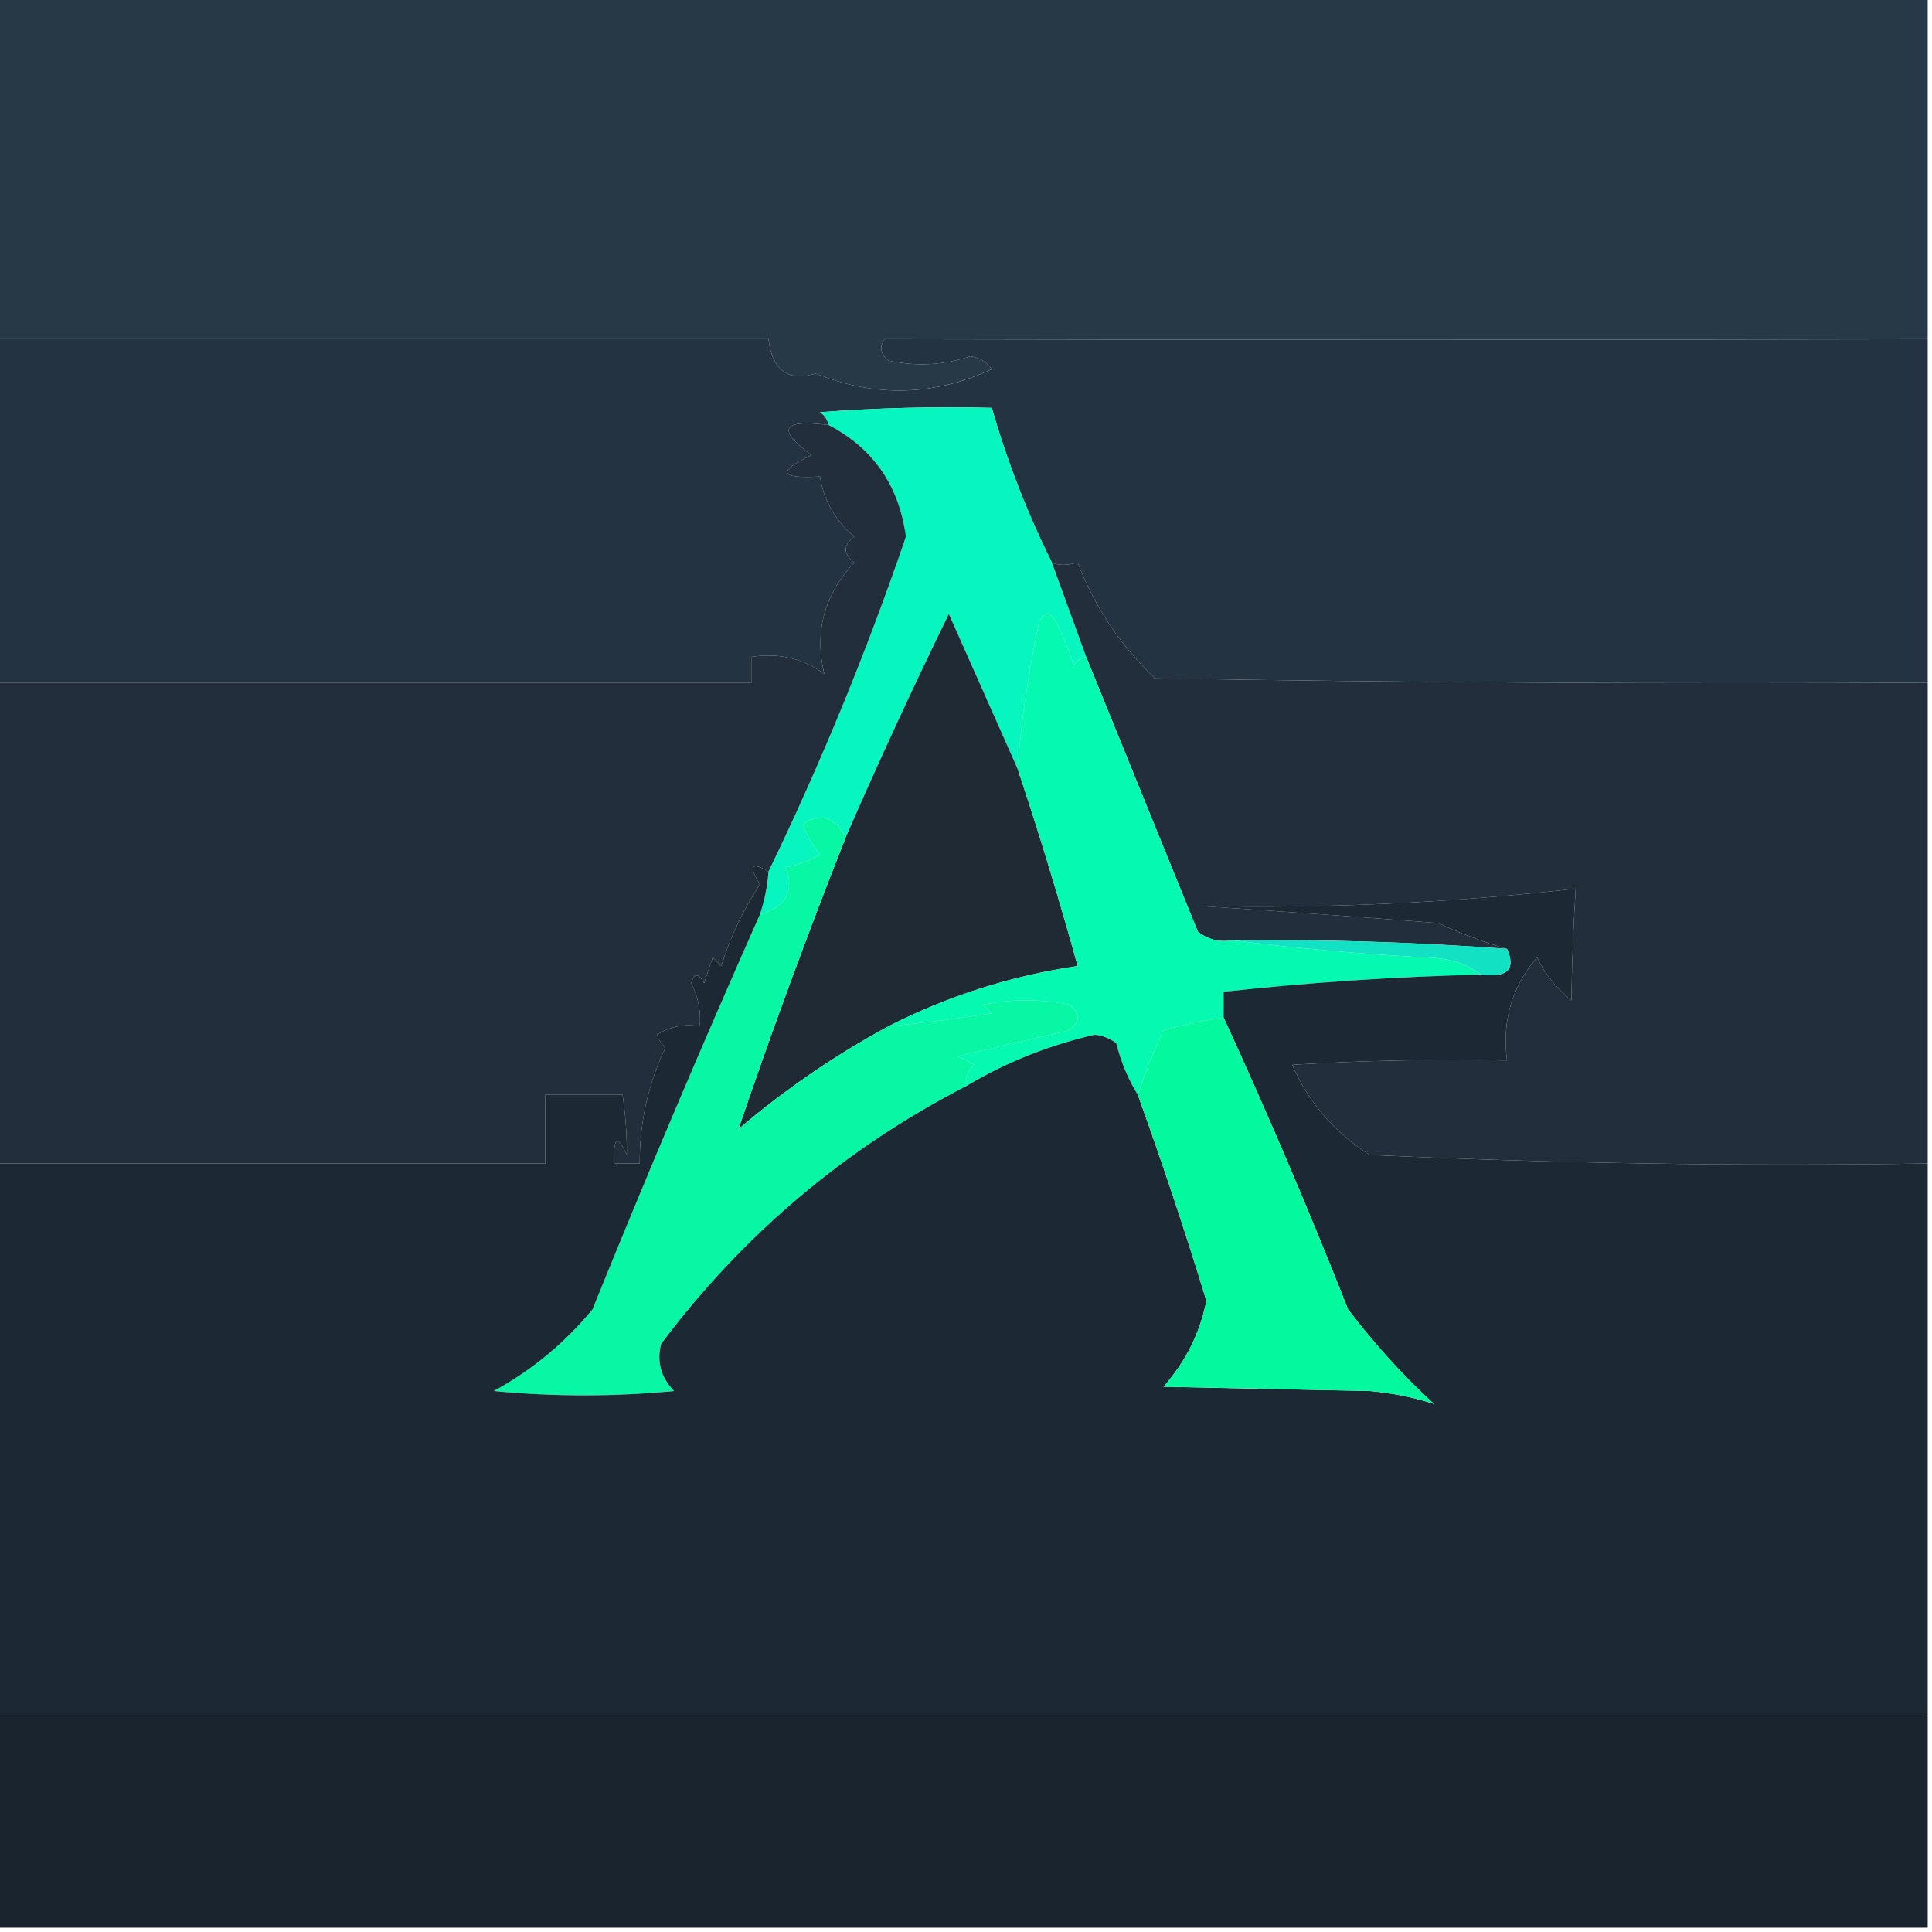 <svg width="32" height="32" viewBox="0 0 32 32" fill="none" xmlns="http://www.w3.org/2000/svg">
<g clip-path="url(#clip0_19_2336)">
<path fill-rule="evenodd" clip-rule="evenodd" d="M-0.071 -0.071C10.596 -0.071 21.262 -0.071 31.929 -0.071C31.929 1.825 31.929 3.721 31.929 5.618C26.157 5.631 20.397 5.631 14.649 5.618C14.561 5.753 14.585 5.871 14.72 5.973C15.177 6.073 15.627 6.049 16.071 5.902C16.222 5.921 16.34 5.992 16.427 6.115C15.465 6.561 14.493 6.585 13.511 6.187C13.051 6.324 12.79 6.134 12.729 5.618C8.462 5.618 4.196 5.618 -0.071 5.618C-0.071 3.721 -0.071 1.825 -0.071 -0.071Z" fill="#273846"/>
<path fill-rule="evenodd" clip-rule="evenodd" d="M-0.071 5.618C4.196 5.618 8.462 5.618 12.729 5.618C12.79 6.134 13.051 6.324 13.511 6.187C14.493 6.585 15.465 6.562 16.427 6.116C16.34 5.992 16.222 5.921 16.071 5.902C15.627 6.05 15.177 6.073 14.72 5.973C14.585 5.871 14.561 5.753 14.649 5.618C20.397 5.631 26.157 5.631 31.929 5.618C31.929 7.514 31.929 9.41 31.929 11.307C27.662 11.33 23.395 11.307 19.129 11.236C18.553 10.685 18.126 10.045 17.849 9.316C17.671 9.369 17.529 9.369 17.422 9.316C17.017 8.502 16.685 7.649 16.427 6.756C15.477 6.732 14.529 6.756 13.582 6.827C13.661 6.881 13.709 6.952 13.725 7.04C12.952 6.942 12.857 7.108 13.44 7.538C12.864 7.814 12.911 7.932 13.582 7.893C13.644 8.289 13.834 8.621 14.151 8.889C13.962 9.031 13.962 9.173 14.151 9.316C13.651 9.848 13.485 10.464 13.653 11.165C13.304 10.905 12.901 10.811 12.444 10.88C12.444 11.022 12.444 11.165 12.444 11.307C8.273 11.307 4.101 11.307 -0.071 11.307C-0.071 9.41 -0.071 7.514 -0.071 5.618Z" fill="#233341"/>
<path fill-rule="evenodd" clip-rule="evenodd" d="M17.422 9.316C17.612 9.838 17.802 10.359 17.991 10.88C17.903 10.896 17.832 10.943 17.778 11.022C17.711 10.774 17.616 10.537 17.493 10.311C17.398 10.121 17.304 10.121 17.209 10.311C17.032 11.146 16.914 11.952 16.853 12.729C16.479 11.884 16.1 11.031 15.716 10.169C15.119 11.389 14.55 12.621 14.009 13.867C13.808 13.523 13.571 13.452 13.298 13.653C13.362 13.836 13.457 14.002 13.582 14.151C13.408 14.262 13.218 14.333 13.013 14.364C13.163 14.759 13.021 15.02 12.587 15.147C12.663 14.917 12.711 14.68 12.729 14.436C13.595 12.645 14.354 10.796 15.004 8.889C14.891 8.042 14.464 7.426 13.724 7.04C13.709 6.952 13.661 6.881 13.582 6.827C14.529 6.756 15.477 6.732 16.427 6.756C16.685 7.649 17.017 8.502 17.422 9.316Z" fill="#07F6BF"/>
<path fill-rule="evenodd" clip-rule="evenodd" d="M13.725 7.04C14.464 7.426 14.891 8.042 15.005 8.889C14.354 10.796 13.595 12.645 12.729 14.436C12.444 14.268 12.396 14.339 12.587 14.649C12.309 15.069 12.096 15.519 11.947 16C11.899 15.953 11.852 15.905 11.805 15.858C11.757 16 11.71 16.142 11.662 16.284C11.569 16.114 11.498 16.114 11.449 16.284C11.564 16.508 11.611 16.745 11.591 16.996C11.337 16.955 11.1 17.002 10.88 17.138C10.91 17.221 10.957 17.292 11.022 17.351C10.735 17.956 10.592 18.596 10.596 19.271C10.453 19.271 10.311 19.271 10.169 19.271C10.156 18.831 10.228 18.783 10.382 19.129C10.385 18.802 10.361 18.47 10.311 18.133C9.885 18.133 9.458 18.133 9.031 18.133C9.031 18.513 9.031 18.892 9.031 19.271C5.997 19.271 2.963 19.271 -0.071 19.271C-0.071 16.616 -0.071 13.961 -0.071 11.307C4.101 11.307 8.273 11.307 12.444 11.307C12.444 11.164 12.444 11.022 12.444 10.88C12.901 10.811 13.304 10.905 13.653 11.164C13.485 10.464 13.651 9.848 14.151 9.316C13.962 9.173 13.962 9.031 14.151 8.889C13.834 8.621 13.644 8.289 13.582 7.893C12.911 7.932 12.864 7.814 13.44 7.538C12.857 7.108 12.952 6.942 13.725 7.04Z" fill="#222E3B"/>
<path fill-rule="evenodd" clip-rule="evenodd" d="M31.929 11.307C31.929 13.961 31.929 16.616 31.929 19.271C28.846 19.319 25.764 19.271 22.684 19.129C22.091 18.746 21.665 18.248 21.404 17.636C22.589 17.564 23.774 17.541 24.96 17.564C24.876 16.907 25.042 16.338 25.458 15.858C25.593 16.136 25.783 16.373 26.027 16.569C26.035 15.971 26.058 15.354 26.098 14.72C24.005 14.957 21.919 15.052 19.84 15.004C21.119 15.088 22.446 15.182 23.822 15.289C24.204 15.467 24.583 15.609 24.96 15.716C23.445 15.605 21.928 15.558 20.409 15.573C20.199 15.611 20.009 15.563 19.84 15.431C19.221 13.91 18.605 12.393 17.991 10.88C17.802 10.359 17.612 9.838 17.422 9.316C17.529 9.369 17.671 9.369 17.849 9.316C18.126 10.045 18.552 10.685 19.129 11.236C23.395 11.307 27.662 11.33 31.929 11.307Z" fill="#222E3B"/>
<path fill-rule="evenodd" clip-rule="evenodd" d="M16.853 12.729C17.214 13.812 17.546 14.902 17.849 16C16.739 16.165 15.696 16.497 14.72 16.996C13.833 17.475 13.003 18.044 12.231 18.702C12.778 17.093 13.37 15.482 14.009 13.867C14.551 12.621 15.12 11.389 15.716 10.169C16.1 11.031 16.479 11.884 16.853 12.729Z" fill="#1F2A35"/>
<path fill-rule="evenodd" clip-rule="evenodd" d="M17.991 10.88C18.605 12.393 19.221 13.911 19.84 15.431C20.009 15.563 20.199 15.611 20.409 15.573C21.45 15.706 22.517 15.8 23.609 15.858C23.98 15.863 24.288 15.957 24.533 16.142C23.107 16.177 21.684 16.272 20.267 16.427C20.267 16.569 20.267 16.711 20.267 16.853C19.915 16.904 19.583 16.975 19.271 17.067C19.107 17.417 18.965 17.773 18.844 18.133C18.688 17.881 18.569 17.596 18.489 17.28C18.386 17.201 18.267 17.153 18.133 17.138C17.369 17.313 16.658 17.598 16 17.991C15.988 17.849 16.035 17.731 16.142 17.636C16.047 17.588 15.953 17.541 15.858 17.493C16.474 17.351 17.09 17.209 17.707 17.067C17.896 16.924 17.896 16.782 17.707 16.64C17.233 16.545 16.758 16.545 16.284 16.64C16.332 16.687 16.379 16.735 16.427 16.782C15.859 16.874 15.29 16.945 14.72 16.996C15.696 16.497 16.739 16.165 17.849 16C17.546 14.902 17.214 13.812 16.853 12.729C16.914 11.952 17.032 11.146 17.209 10.311C17.304 10.121 17.398 10.121 17.493 10.311C17.616 10.537 17.711 10.774 17.778 11.022C17.832 10.943 17.903 10.896 17.991 10.88Z" fill="#05F9B0"/>
<path fill-rule="evenodd" clip-rule="evenodd" d="M14.009 13.867C13.37 15.482 12.778 17.093 12.231 18.702C13.003 18.044 13.833 17.475 14.72 16.996C15.29 16.945 15.859 16.874 16.427 16.782C16.379 16.735 16.332 16.687 16.284 16.64C16.758 16.545 17.233 16.545 17.707 16.64C17.896 16.782 17.896 16.924 17.707 17.067C17.09 17.209 16.474 17.351 15.858 17.493C15.953 17.541 16.047 17.588 16.142 17.636C16.035 17.731 15.988 17.849 16 17.991C13.993 19.026 12.31 20.448 10.951 22.258C10.875 22.552 10.946 22.813 11.164 23.04C10.169 23.135 9.173 23.135 8.178 23.04C8.806 22.697 9.351 22.247 9.813 21.689C10.708 19.475 11.633 17.294 12.587 15.147C13.021 15.02 13.163 14.759 13.013 14.364C13.218 14.333 13.407 14.262 13.582 14.151C13.457 14.002 13.362 13.836 13.298 13.653C13.571 13.452 13.808 13.523 14.009 13.867Z" fill="#07F7A5"/>
<path fill-rule="evenodd" clip-rule="evenodd" d="M12.729 14.436C12.711 14.68 12.663 14.917 12.587 15.147C11.633 17.294 10.709 19.475 9.813 21.689C9.351 22.247 8.806 22.697 8.178 23.04C9.173 23.135 10.169 23.135 11.165 23.04C10.946 22.813 10.875 22.552 10.951 22.258C12.31 20.448 13.993 19.026 16 17.991C16.658 17.598 17.369 17.313 18.133 17.138C18.267 17.153 18.386 17.201 18.489 17.28C18.57 17.596 18.688 17.881 18.845 18.133C19.252 19.261 19.631 20.398 19.982 21.547C19.873 22.083 19.636 22.557 19.271 22.969C20.402 22.994 21.54 23.017 22.684 23.04C23.054 23.072 23.409 23.143 23.751 23.253C23.258 22.805 22.784 22.283 22.329 21.689C21.679 20.042 20.991 18.43 20.267 16.853C20.267 16.711 20.267 16.569 20.267 16.427C21.684 16.272 23.107 16.177 24.533 16.142C24.97 16.196 25.112 16.054 24.96 15.716C24.583 15.609 24.204 15.467 23.822 15.289C22.446 15.182 21.119 15.088 19.84 15.005C21.919 15.052 24.005 14.957 26.098 14.72C26.058 15.354 26.035 15.971 26.027 16.569C25.783 16.373 25.593 16.136 25.458 15.858C25.042 16.338 24.876 16.907 24.96 17.564C23.774 17.541 22.589 17.564 21.404 17.636C21.665 18.248 22.091 18.746 22.684 19.129C25.765 19.271 28.846 19.319 31.929 19.271C31.929 22.305 31.929 25.339 31.929 28.373C21.262 28.373 10.596 28.373 -0.071 28.373C-0.071 25.339 -0.071 22.305 -0.071 19.271C2.963 19.271 5.997 19.271 9.031 19.271C9.031 18.892 9.031 18.513 9.031 18.133C9.458 18.133 9.885 18.133 10.311 18.133C10.361 18.47 10.385 18.802 10.382 19.129C10.228 18.783 10.156 18.831 10.169 19.271C10.311 19.271 10.453 19.271 10.596 19.271C10.592 18.596 10.735 17.956 11.022 17.351C10.957 17.292 10.91 17.221 10.88 17.138C11.1 17.002 11.337 16.955 11.591 16.996C11.611 16.745 11.564 16.508 11.449 16.285C11.498 16.114 11.569 16.114 11.662 16.285C11.71 16.142 11.757 16 11.805 15.858C11.852 15.905 11.899 15.953 11.947 16C12.096 15.519 12.309 15.069 12.587 14.649C12.396 14.339 12.444 14.268 12.729 14.436Z" fill="#1C2833"/>
<path fill-rule="evenodd" clip-rule="evenodd" d="M20.409 15.573C21.929 15.558 23.446 15.605 24.96 15.716C25.112 16.054 24.97 16.196 24.533 16.142C24.288 15.957 23.98 15.863 23.609 15.858C22.517 15.8 21.45 15.706 20.409 15.573Z" fill="#12E1C4"/>
<path fill-rule="evenodd" clip-rule="evenodd" d="M20.267 16.853C20.991 18.43 21.679 20.042 22.329 21.689C22.784 22.283 23.258 22.804 23.751 23.253C23.409 23.143 23.053 23.072 22.684 23.04C21.54 23.017 20.402 22.993 19.271 22.969C19.636 22.557 19.873 22.083 19.982 21.547C19.631 20.398 19.252 19.26 18.845 18.133C18.965 17.773 19.108 17.417 19.271 17.067C19.583 16.975 19.915 16.904 20.267 16.853Z" fill="#04F99F"/>
<path fill-rule="evenodd" clip-rule="evenodd" d="M-0.071 28.373C10.596 28.373 21.262 28.373 31.929 28.373C31.929 29.558 31.929 30.744 31.929 31.929C21.262 31.929 10.596 31.929 -0.071 31.929C-0.071 30.744 -0.071 29.558 -0.071 28.373Z" fill="#1A242E"/>
</g>
<defs>
<clipPath id="clip0_19_2336">
<rect width="32" height="32" fill="white"/>
</clipPath>
</defs>
</svg>
